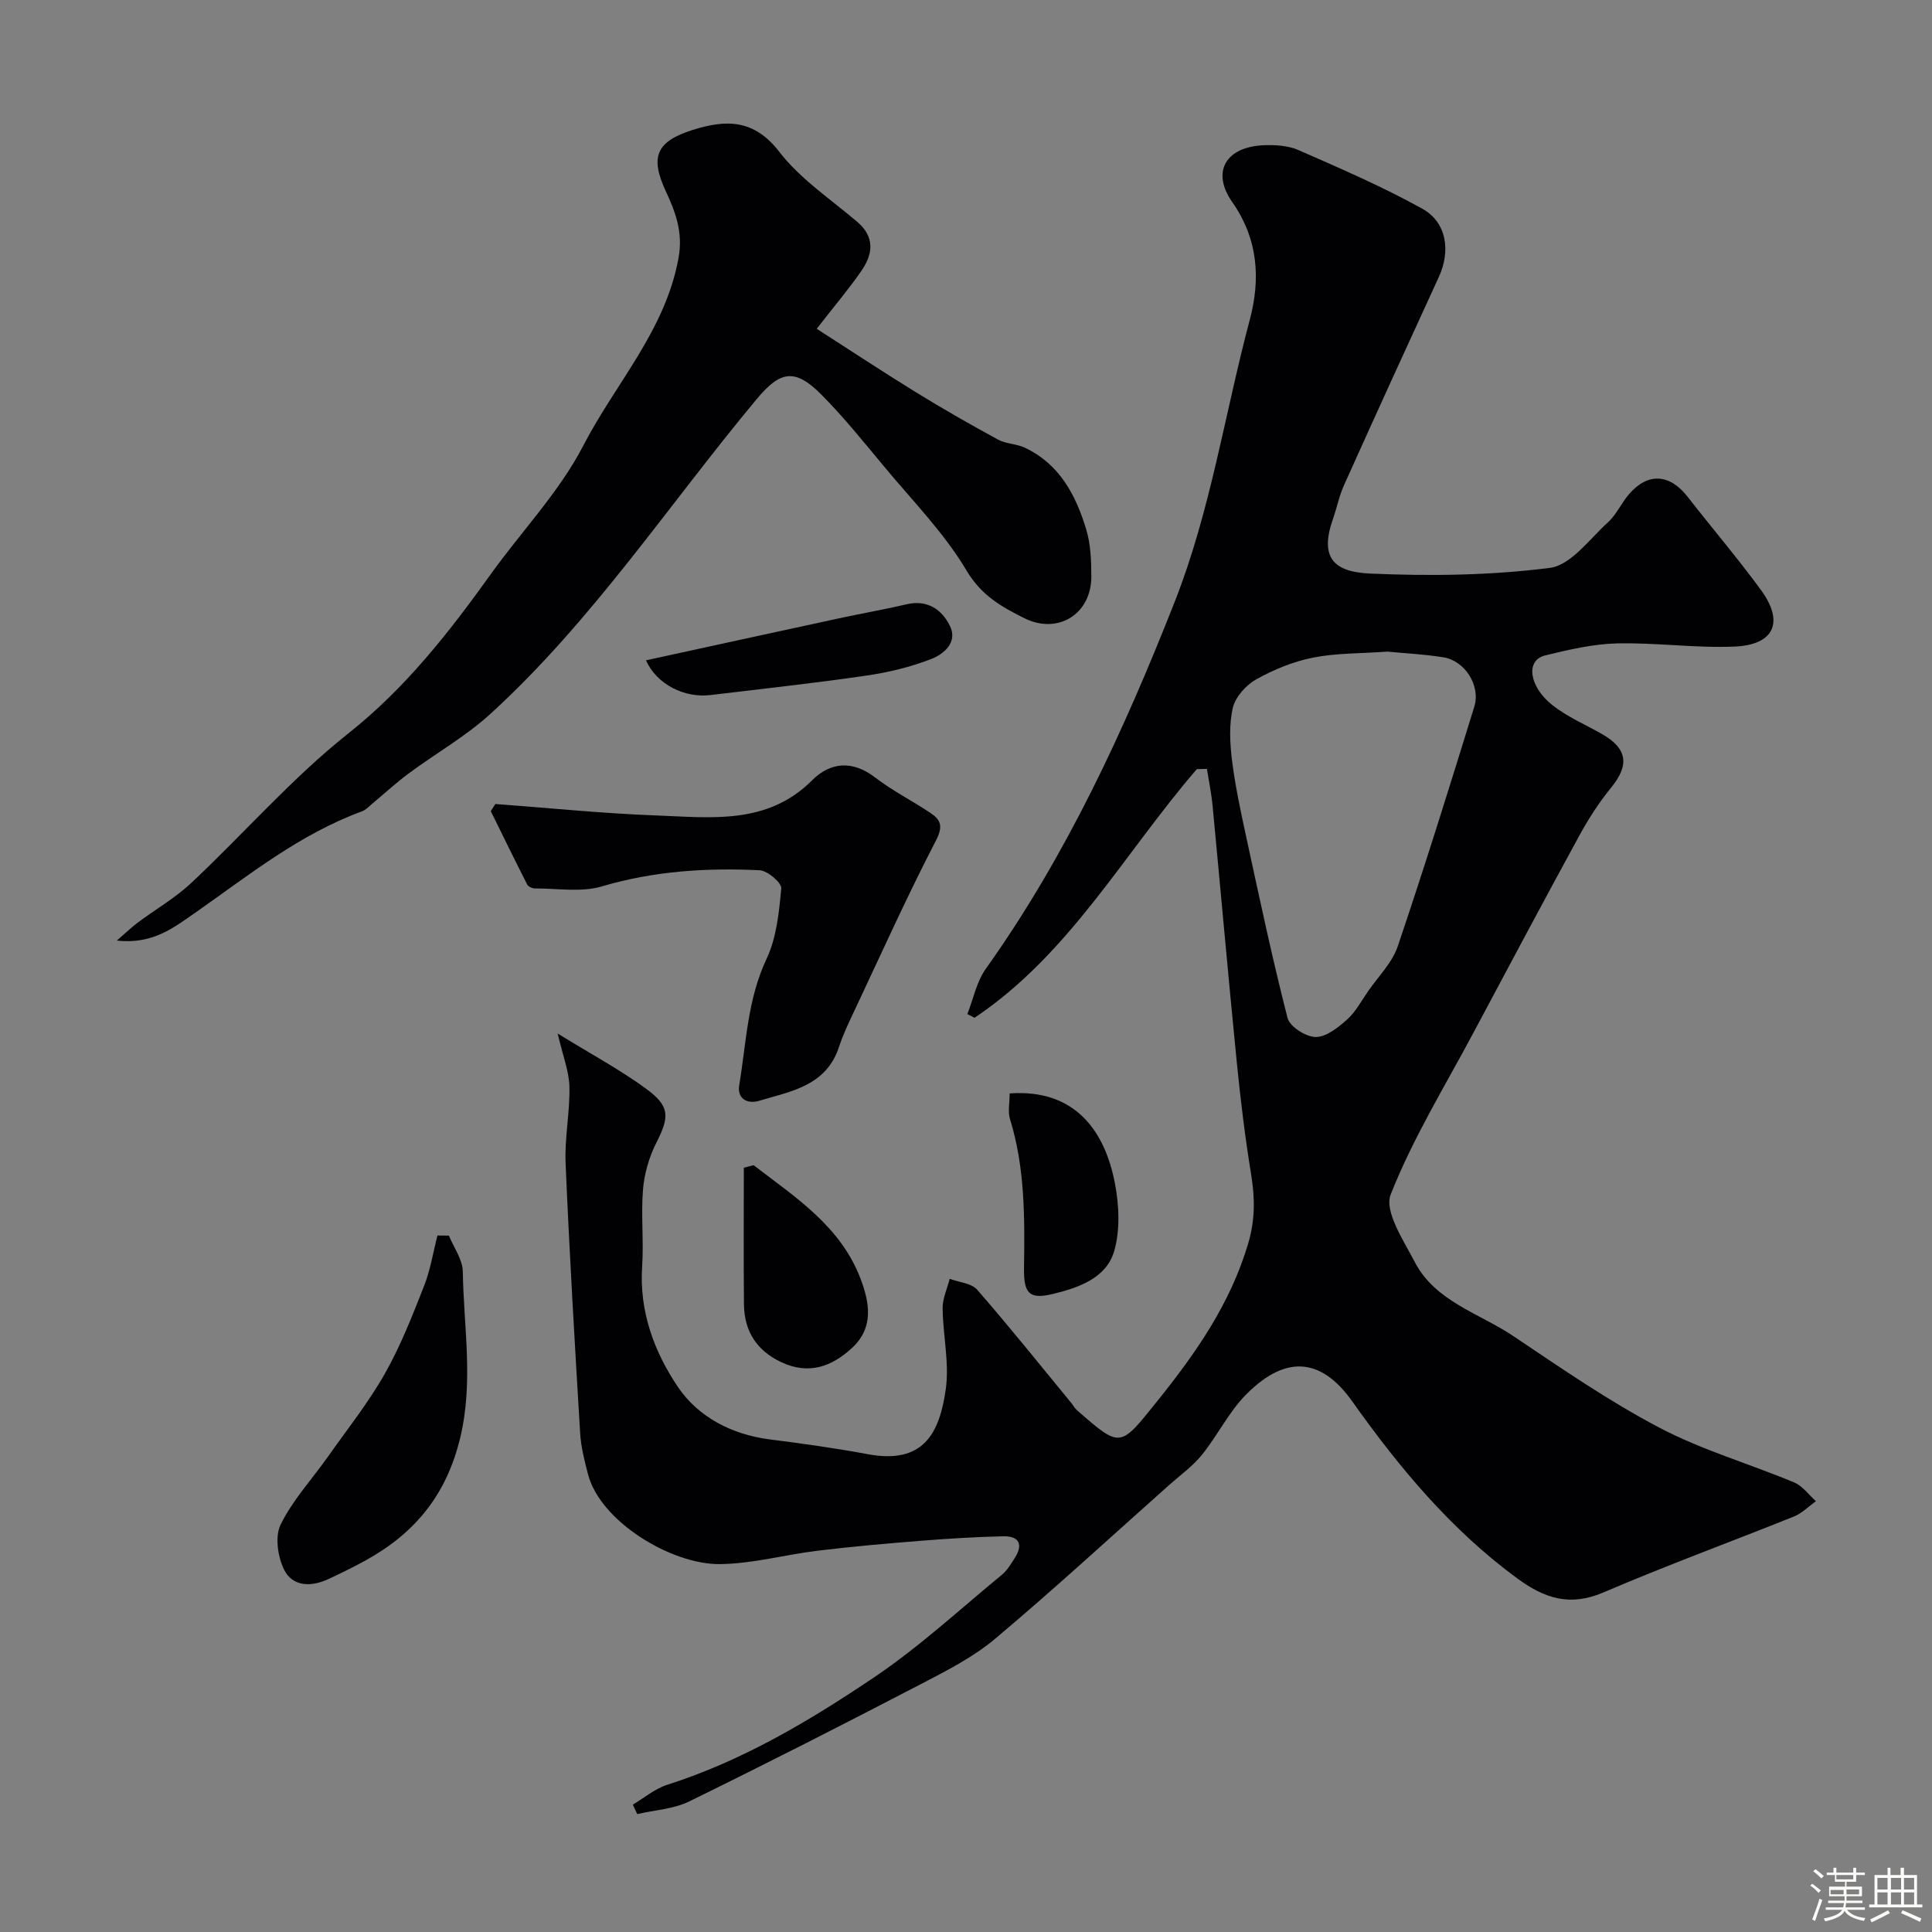 <svg enable-background="new 0 0 400 400" viewBox="0 0 400 400" xmlns="http://www.w3.org/2000/svg"><rect x="0" y="0" width="400" height="400" fill="#808080" stroke="none"/><path d="m374.8 390.4.4-.4c.7.5 1.3 1 1.8 1.4l-.5.5c-.5-.6-1.1-1.1-1.7-1.5zm1 7.3-.6-.3c.5-1.4 1.1-2.8 1.5-4.3.2.1.4.2.6.3-.5 1.3-1 2.8-1.5 4.3zm-.4-10.3.5-.4c.4.3 1 .8 1.7 1.4l-.5.5c-.5-.5-1.1-1-1.7-1.5zm2.5.3h1.7v-1h.6v1h3.5v-1h.6v1h1.8v.5h-1.8v1.4h-2v1h3.2v2h-3.2v.9h3.3v.5h-3.4c0 .3-.1.6-.1.9h4v.5h-3.7c.7.9 1.9 1.5 3.8 1.7-.1.2-.2.4-.3.6-2.1-.4-3.5-1.1-4-2.1-.4 1-1.8 1.7-4 2.2-.1-.2-.2-.4-.3-.6 2.1-.4 3.4-1 3.8-1.8h-3.4v-.5h3.6c.1-.3.1-.6.2-.9h-3.3v-.5h3.4c0-.3 0-.6 0-.9h-3.2v-2h3.3v-1h-2.1v-1.4h-1.7v-.5zm1.1 3.5v1h2.7c0-.3 0-.4 0-.4 0-.1 0-.2 0-.2 0-.1 0-.2 0-.3h-2.7zm1.2-3v.9h3.5v-.9zm4.7 3h-2.6v.6.4h2.6z" fill="#fcfbfa"/><path d="m393.6 386.7h.6v1.5h2.7v6.1h1.1v.6h-11v-.6h1.1v-6.1h2.7v-1.5h.6v1.5h2.1v-1.5zm-2.7 8.8.4.6c-1.2.6-2.5 1.3-3.8 1.9-.1-.2-.2-.4-.3-.6 1.2-.6 2.5-1.2 3.7-1.9zm-2.2-6.7v2.4h2.1v-2.4zm0 3v2.5h2.1v-2.5zm2.8-3v2.4h2.1v-2.4zm0 3v2.5h2.1v-2.5zm6 6.1c-1.4-.7-2.7-1.3-3.9-1.8l.3-.6c1.5.6 2.7 1.2 3.9 1.7zm-1.2-9.1h-2.1v2.4h2.1zm-2.1 3v2.5h2.1v-2.5z" fill="#fcfbfa"/><g fill="#010103"><path d="m247.79 159.24c-15.05 17.43-26.34 38.3-46.02 51.48-.5-.25-1-.5-1.49-.76 1.24-3.15 1.91-6.7 3.82-9.38 16.71-23.47 28.62-49.35 39.12-76.01 7.43-18.87 10.35-38.9 15.53-58.35 2.23-8.36 1.79-16.65-3.63-24.39-4.41-6.3-1.29-11.45 6.54-11.76 2.4-.1 5.07.07 7.22 1.02 8.65 3.8 17.36 7.55 25.6 12.13 5.08 2.83 5.88 8.77 3.42 14.11-6.6 14.35-13.16 28.72-19.64 43.13-.99 2.2-1.47 4.64-2.27 6.93-2.78 7.93-.05 11.02 7.7 11.36 12.38.55 24.94.39 37.2-1.18 4.35-.56 8.2-5.96 12.02-9.43 1.77-1.61 2.79-4.02 4.39-5.86 3.9-4.5 8.41-4.18 12.11.58 5.03 6.46 10.36 12.7 15.19 19.31 4.85 6.64 2.75 11.36-5.54 11.7-8.07.33-16.2-.85-24.29-.66-4.98.12-9.99 1.3-14.87 2.49-4.12 1.01-3.32 6.47 1.52 10.3 3.05 2.4 6.74 3.99 10.16 5.92 5.36 3.03 5.83 6.44 2 11.13-2.46 3.02-4.62 6.34-6.49 9.76-7.44 13.62-14.74 27.32-22.04 41.02-5.9 11.07-12.55 21.87-17.12 33.47-1.38 3.49 2.65 9.51 4.97 13.97 4.28 8.22 13.33 10.59 20.4 15.34 9.88 6.63 19.73 13.44 30.23 18.96 8.85 4.65 18.65 7.48 27.93 11.35 1.74.73 3.02 2.56 4.51 3.89-1.51 1.07-2.88 2.49-4.54 3.16-13.13 5.28-26.44 10.14-39.44 15.72-6.93 2.97-12.18 1.27-17.86-2.9-13.74-10.08-24.48-23-34.17-36.66-5.95-8.38-13.2-10.24-21.94-1.44-3.6 3.62-5.92 8.49-9.17 12.51-1.93 2.39-4.53 4.24-6.85 6.31-11.95 10.63-23.72 21.48-35.96 31.77-4.56 3.84-10.08 6.64-15.43 9.42-15.88 8.26-31.83 16.39-47.91 24.26-3.24 1.59-7.17 1.79-10.77 2.63-.3-.65-.61-1.31-.91-1.96 2.36-1.4 4.57-3.29 7.12-4.11 15.57-4.96 29.47-13.24 42.84-22.25 9.35-6.3 17.72-14.05 26.46-21.24 1.1-.91 1.88-2.25 2.67-3.49 1.81-2.83.82-4.54-2.38-4.47-5.77.13-11.54.49-17.29.95-7.04.56-14.08 1.18-21.08 2.03-6.81.82-13.57 2.72-20.36 2.78-9.98.09-24.68-8.77-27.25-18.57-.74-2.82-1.47-5.71-1.64-8.6-1.12-18.61-2.22-37.23-3.01-55.86-.22-5.24.91-10.54.79-15.8-.07-3.21-1.36-6.39-2.43-11.02 7.05 4.35 12.94 7.5 18.28 11.41 5.04 3.68 4.87 5.84 2.13 11.24-1.48 2.92-2.46 6.33-2.74 9.59-.44 5.3.17 10.68-.18 15.98-.63 9.32 2.52 17.74 7.43 24.99 4.21 6.21 11.15 9.83 19.04 10.83 6.76.86 13.53 1.8 20.22 3.05 11.58 2.17 14.88-4.34 16.17-13.45.77-5.44-.59-11.16-.65-16.76-.02-2.03.95-4.06 1.46-6.09 1.94.72 4.51.89 5.7 2.26 6.69 7.67 13.05 15.62 19.51 23.48.39.48.68 1.06 1.14 1.45 9.14 8 8.87 7.78 16.73-2 7.94-9.89 15.01-20.03 18.7-32.43 1.49-5 1.43-9.48.63-14.4-1.26-7.74-2.21-15.54-2.98-23.34-1.76-17.65-3.31-35.32-5-52.98-.24-2.55-.77-5.08-1.17-7.62-.71.02-1.4.03-2.09.05zm39.47-24.33c-5.58.4-10.6.29-15.4 1.24-4.07.81-8.11 2.46-11.75 4.49-2.12 1.18-4.32 3.63-4.86 5.89-.82 3.47-.61 7.33-.17 10.93.66 5.3 1.8 10.56 2.93 15.79 2.72 12.53 5.37 25.08 8.56 37.5.46 1.8 3.78 3.93 5.81 3.95 2.18.03 4.65-1.95 6.5-3.6 1.78-1.58 2.96-3.85 4.35-5.85 2.12-3.07 5-5.91 6.16-9.33 5.56-16.43 10.72-33 15.84-49.58 1.36-4.39-1.93-9.53-6.38-10.25-4.04-.65-8.15-.84-11.59-1.18z"/><path d="m24.19 194.73c2.03-1.76 3.12-2.81 4.32-3.71 3.71-2.77 7.8-5.12 11.15-8.27 10.89-10.23 20.79-21.65 32.44-30.89 11.9-9.43 20.87-20.94 29.53-33.01 6.37-8.89 14.17-16.99 19.13-26.58 6.67-12.91 17.07-23.94 19.74-38.97.92-5.15-.61-9.33-2.6-13.59-3.37-7.2-2.1-10.4 5.52-12.81 6.88-2.17 12.68-2.28 17.94 4.55 4.34 5.63 10.61 9.78 16.12 14.48 3.69 3.14 3.26 6.65.9 10.09-2.58 3.76-5.56 7.25-9.29 12.05 6.99 4.49 13.72 8.94 20.59 13.17 5.56 3.42 11.23 6.66 16.96 9.78 1.64.89 3.78.85 5.49 1.65 7.21 3.36 10.61 9.82 12.76 16.94.93 3.07 1.05 6.47 1.06 9.73.02 7.79-6.91 12.13-13.92 8.63-4.65-2.33-8.85-4.67-11.91-9.83-4.63-7.81-11.21-14.48-17.07-21.54-4.2-5.06-8.35-10.21-12.97-14.88-5.56-5.61-8.58-4.89-13.45.95-18.19 21.83-33.92 45.78-55.05 65.09-5.14 4.7-11.35 8.21-16.98 12.38-2.56 1.9-4.91 4.07-7.36 6.11-.75.62-1.47 1.43-2.35 1.75-12.92 4.74-23.48 13.29-34.57 21.04-4.3 2.97-8.7 6.54-16.13 5.69z"/><path d="m102.56 166.46c11.16.82 22.3 1.97 33.48 2.38 11.24.41 22.82 1.99 32.1-7.29 3.77-3.77 8.33-4.2 13.03-.59 3.6 2.77 7.73 4.84 11.51 7.38 2.11 1.42 2.62 2.74 1.1 5.68-5.97 11.52-11.3 23.38-16.83 35.12-1.18 2.5-2.39 5.01-3.25 7.63-2.64 8.04-9.92 9.17-16.54 11.14-2.33.69-4.61-.3-4.1-3.32 1.46-8.76 1.7-17.71 5.65-26.07 2.07-4.4 2.59-9.65 3.04-14.59.11-1.16-2.84-3.67-4.47-3.75-11.02-.54-21.91.15-32.67 3.34-4.3 1.27-9.24.4-13.88.42-.53 0-1.34-.37-1.57-.8-2.57-5.04-5.05-10.13-7.55-15.2.31-.5.63-.99.95-1.48z"/><path d="m92.94 255.82c1.01 2.48 2.84 4.94 2.88 7.44.17 11.43 2.25 22.73-.53 34.37-2.83 11.86-9.37 19.78-19.55 25.41-2.54 1.41-5.17 2.68-7.8 3.91-3.49 1.63-7.33 1.57-9.08-1.89-1.35-2.67-1.98-6.93-.76-9.41 2.47-5.05 6.46-9.34 9.75-14 4.02-5.69 8.39-11.19 11.82-17.23 3.26-5.74 5.69-11.98 8.12-18.15 1.32-3.34 1.88-6.97 2.78-10.47.79 0 1.58.01 2.37.02z"/><path d="m156.02 241.24c8.61 6.62 17.96 12.57 22.12 23.44 1.88 4.93 2.86 10.13-1.71 14.37-4.22 3.91-8.97 5.63-14.62 3-5.13-2.39-7.72-6.43-7.78-11.98-.1-9.44-.03-18.87-.03-28.31.67-.18 1.35-.35 2.02-.52z"/><path d="m209.04 226.38c13.5-.96 19.72 7.71 21.8 18.67.86 4.51 1.09 9.61-.15 13.94-1.61 5.63-7.37 7.6-12.57 8.88-5.03 1.24-6.18-.05-6.11-5.33.15-10.4.22-20.77-2.91-30.88-.46-1.51-.06-3.29-.06-5.28z"/><path d="m133.74 136.71c13.48-2.93 26.75-5.84 40.04-8.71 4.63-1 9.31-1.81 13.93-2.89 4.32-1.01 7.29 1.1 8.96 4.47 1.68 3.4-1.28 5.85-3.84 6.85-4.34 1.69-8.99 2.8-13.62 3.47-10.66 1.55-21.38 2.71-32.08 4-5.37.66-11.14-2.15-13.39-7.19z"/></g></svg>